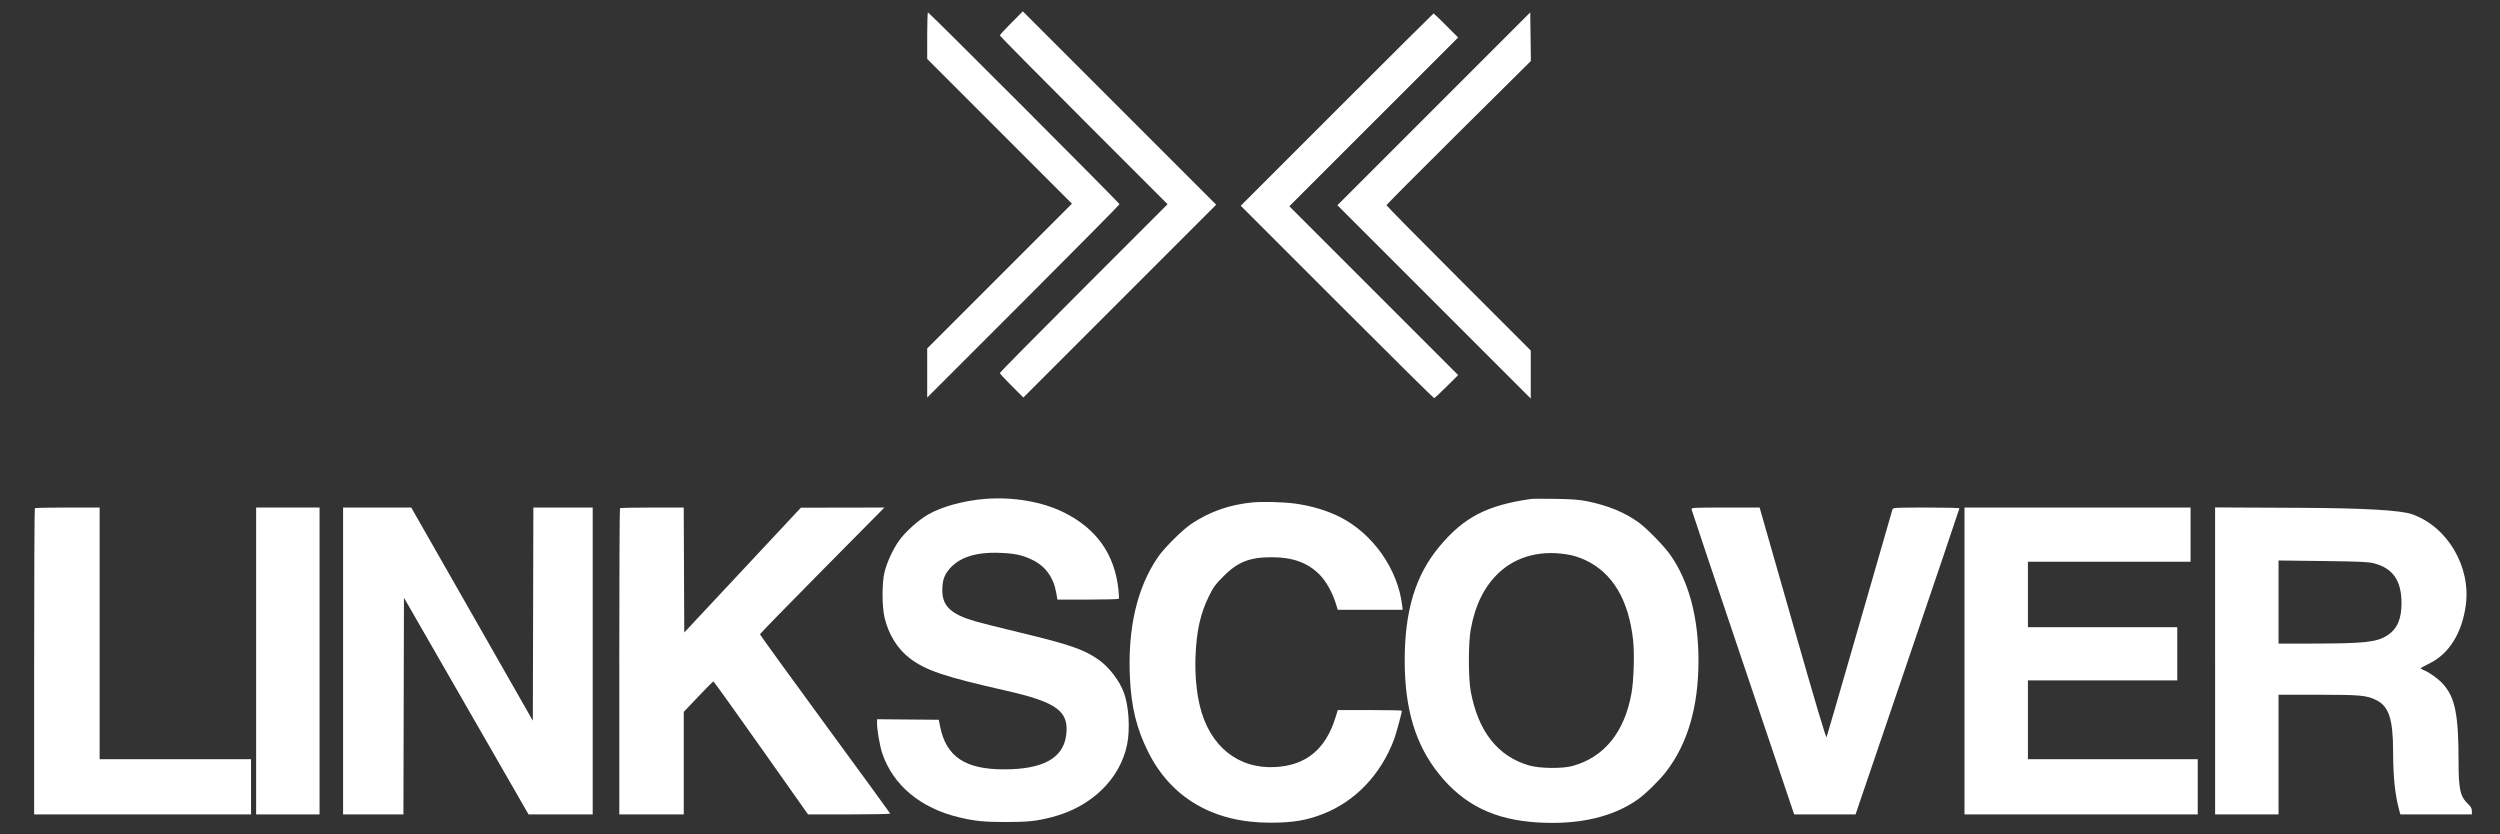 <?xml version="1.0" encoding="UTF-8"?><svg id="Layer_1" xmlns="http://www.w3.org/2000/svg" width="628.98mm" height="209.84mm" viewBox="0 0 1782.95 594.83"><rect x="0" y="0" width="1782.95" height="594.83" fill="#333333" stroke="none"/><defs><style>.cls-1,.cls-2{fill:#fff;}.cls-2{fill-rule:evenodd;}</style></defs><path class="cls-2" d="M1092.07,355.83c-31.53,4.47-47.93,12.95-65.4,33.81-17.19,20.53-24.91,45.91-24.86,81.75,.04,34.47,7.76,59.9,24.48,80.66,17.76,22.06,39.44,32.66,70.58,34.52,29.23,1.75,53.64-3.91,71.31-16.52,5.59-3.98,15.37-13.6,20.12-19.77,15.36-19.97,23.03-46.35,23.03-79.24,0-30.73-6.92-56.62-20.13-75.35-4.53-6.41-16.93-19.09-22.78-23.28-9.87-7.06-21.54-11.85-36.24-14.87-5.63-1.15-10.79-1.56-22.62-1.76-8.43-.14-16.31-.11-17.51,.06h0Zm-199.17,2.53c-16.22,1.64-29.76,6.39-42.96,15.05-6.4,4.2-19.41,17.09-24.07,23.85-14.94,21.68-21.74,50.94-20.02,86.28,1.01,20.98,4.81,36.36,13.04,52.79,16.44,32.85,46.58,50.35,86.77,50.4,16.19,.02,25.92-1.57,37.75-6.18,23.13-8.99,41.35-28.09,50.84-53.29,1.48-3.93,5.52-18.86,5.52-20.4,0-.25-10.28-.45-22.84-.45h-22.84l-1.64,5.29c-7.03,22.65-20.88,34.1-42.8,35.35-26.65,1.52-47-14.88-53.92-43.48-2.51-10.37-3.62-23.18-3.09-35.83,.74-17.9,3.46-30.11,9.43-42.31,3.25-6.63,4.64-8.55,10.35-14.31,10.32-10.39,18.8-13.74,34.69-13.71,14.91,.03,25.43,3.86,33.94,12.34,4.66,4.65,9.24,12.83,11.73,20.97l1.29,4.2h46.29l-.36-3.1c-3.05-25.93-20.89-51.27-44.49-63.17-9.1-4.59-20.51-7.98-31.98-9.51-8.76-1.16-23.24-1.53-30.64-.78h0Zm313.48,4.92c.13,.73,16.65,49.97,36.71,109.43l36.48,108.11h21.89s21.89-.01,21.89-.01l37.05-108.87c20.37-59.88,37.03-109.12,37.02-109.42-.01-.3-10.67-.55-23.68-.55-21.9,0-23.7,.09-24.05,1.28-.22,.7-10.75,37.23-23.4,81.16-12.66,43.94-23.27,80.51-23.59,81.28-.41,.98-7.63-23.27-24.17-81.16l-23.6-82.56h-24.38c-23.13,0-24.38,.07-24.16,1.32h0Zm194.66,108.12v109.43h166.34v-39.4h-121.11v-56.18h106.52v-37.94h-106.52v-46.69h116v-38.67h-161.23v109.43Zm178.74-.04v109.47h45.23v-85.36h28.27c30.66,.03,34.65,.41,41.69,3.97,8.78,4.45,11.7,13.52,11.75,36.52,.04,18.19,1.33,30.62,4.33,41.77l.84,3.1h51.01v-2.41c0-1.81-.65-3.04-2.62-4.92-5.78-5.56-6.86-10.39-6.88-30.82-.03-33.09-2.44-45.07-10.95-54.72-3.24-3.67-9.64-8.33-13.66-9.95-1.31-.52-2.36-1.16-2.35-1.41,.02-.25,2.72-1.76,6.02-3.36,14.11-6.81,23.46-21.76,26.12-41.77,3.66-27.53-13.24-56-38.46-64.77q-12.14-4.22-78.88-4.53l-61.47-.29v109.47Zm-459.51-75.46c2.67,.53,7.27,2.1,10.21,3.47,19.58,9.13,31.09,28.41,34.24,57.36,1.04,9.54,.44,28.64-1.17,37.64-5,27.84-19.41,45.64-41.99,51.89-7.31,2.02-23.29,1.85-30.92-.33-22.34-6.4-36.41-24.19-41.72-52.76-1.79-9.62-1.79-34.68,0-44.4,3.22-17.45,9.7-30.52,19.89-40.16,12.96-12.26,31.23-16.78,51.46-12.72h0Zm572.43,5.75c13.81,3.5,19.97,12.25,20.02,28.45,.04,11.43-3.15,18.63-10.23,23.12-7.54,4.78-16.27,5.73-52.86,5.76l-24.62,.02v-59.27l31.55,.38c25.49,.31,32.43,.61,36.14,1.55h0Zm0,0"/><path class="cls-1" d="M662.16,366.8c9.59-5.45,24.77-9.63,39.59-10.92,20.37-1.77,41.72,1.87,57.41,9.79,23.04,11.62,35.7,29.6,38.45,54.63,.37,3.4,.52,6.44,.33,6.75-.2,.31-10.13,.56-22.08,.56h-21.73l-.92-5.16c-1.94-10.86-7.82-18.83-17.14-23.26-7.13-3.39-12.38-4.5-23.03-4.91-17.82-.67-29.92,3.5-36.98,12.77-2.93,3.85-4.06,7.79-4.03,14.17,.05,11.17,6.38,16.99,23.93,22.02,3.58,1.03,18.16,4.67,32.4,8.11,34.16,8.24,44.41,11.76,54.66,18.79,7.68,5.27,15.29,15.08,18.54,23.91,3.49,9.46,4.5,26.04,2.25,37-5.06,24.59-25.4,44.32-53.2,51.6-11.26,2.95-17.43,3.61-33.56,3.6-15.47-.02-21.49-.62-32.9-3.31-27.55-6.49-47.27-22.9-54.96-45.73-1.68-5.01-3.69-16.49-3.7-21.15v-3.11s22,.19,22,.19l22,.19,.95,4.74c4.31,21.53,17.81,30.61,45.5,30.63,27.68,.01,42.18-7.85,44.39-24.09,2.36-17.27-6.3-23.75-42.93-32.06-44.13-10.02-56.86-14.3-68.49-23.03-8.74-6.57-15.31-17.15-18.08-29.13-1.89-8.17-1.88-24.87,.02-32.47,1.74-6.98,6.07-16.36,10.26-22.23,4.65-6.51,13.96-14.88,21.01-18.88h0Zm0,0"/><path class="cls-1" d="M24.35,471.88c0-59.92,.22-109.17,.49-109.43,.27-.27,10.77-.49,23.35-.49h22.86v179.47h107.98v39.4H24.35v-108.95Zm0,0"/><rect class="cls-1" x="182.67" y="361.96" width="45.23" height="218.87"/><path class="cls-1" d="M244.68,580.82v-218.87h48.6l43.37,76.03,43.36,76.03,.19-76.03,.19-76.03h42.31v218.87h-45.75l-44.43-77.27-44.43-77.27-.19,77.27-.19,77.27h-43.04Zm0,0"/><path class="cls-1" d="M441.66,471.88c0-59.92,.22-109.17,.49-109.43,.27-.27,10.6-.49,22.98-.49h22.49l.19,44.56,.19,44.56,41.59-44.5,41.58-44.51,59.58-.11-44.38,44.84c-24.41,24.66-44.38,45.17-44.38,45.56s20.85,29.19,46.33,63.98c25.48,34.79,46.44,63.53,46.57,63.87,.13,.34-13,.61-29.18,.61h-29.43s-33.48-47.42-33.48-47.42c-18.41-26.08-33.72-47.42-34.01-47.42s-5.18,4.89-10.84,10.87l-10.31,10.86v73.11h-45.96v-108.95Zm0,0"/><path class="cls-1" d="M713.06,25.27c0-.39,3.69-4.42,8.2-8.94l8.2-8.23,68.95,68.95,68.95,68.95-137.51,137.51-8.39-8.37c-4.62-4.61-8.4-8.71-8.4-9.12s26.92-27.66,59.82-60.56l59.82-59.82-59.82-59.83c-32.9-32.91-59.82-60.15-59.82-60.54h0Zm0,0"/><path class="cls-1" d="M661.26,42.04V25.44c0-9.13,.25-16.59,.55-16.59,.83,0,136.61,135.96,136.61,136.79,0,.4-30.86,31.59-68.58,69.31l-68.58,68.57v-35.01l51.61-51.62,51.61-51.62-51.61-51.62-51.61-51.62Zm0,0"/><path class="cls-1" d="M953.81,146.37L1091.34,8.84l.23,17.33,.22,17.33-51.5,51.07c-28.33,28.09-51.5,51.4-51.48,51.8,.01,.4,23.18,23.87,51.46,52.16l51.43,51.43v34.29l-137.89-137.88Zm0,0"/><path class="cls-1" d="M884.87,146.74l68.58-68.58c37.72-37.72,68.75-68.58,68.95-68.58s4.23,3.86,8.94,8.58l8.56,8.58-60.19,60.18-60.18,60.18,60.2,60.2,60.19,60.2-8.22,8.2c-4.52,4.51-8.54,8.2-8.95,8.2s-31.58-30.86-69.29-68.58l-68.58-68.58Zm0,0"/></svg>